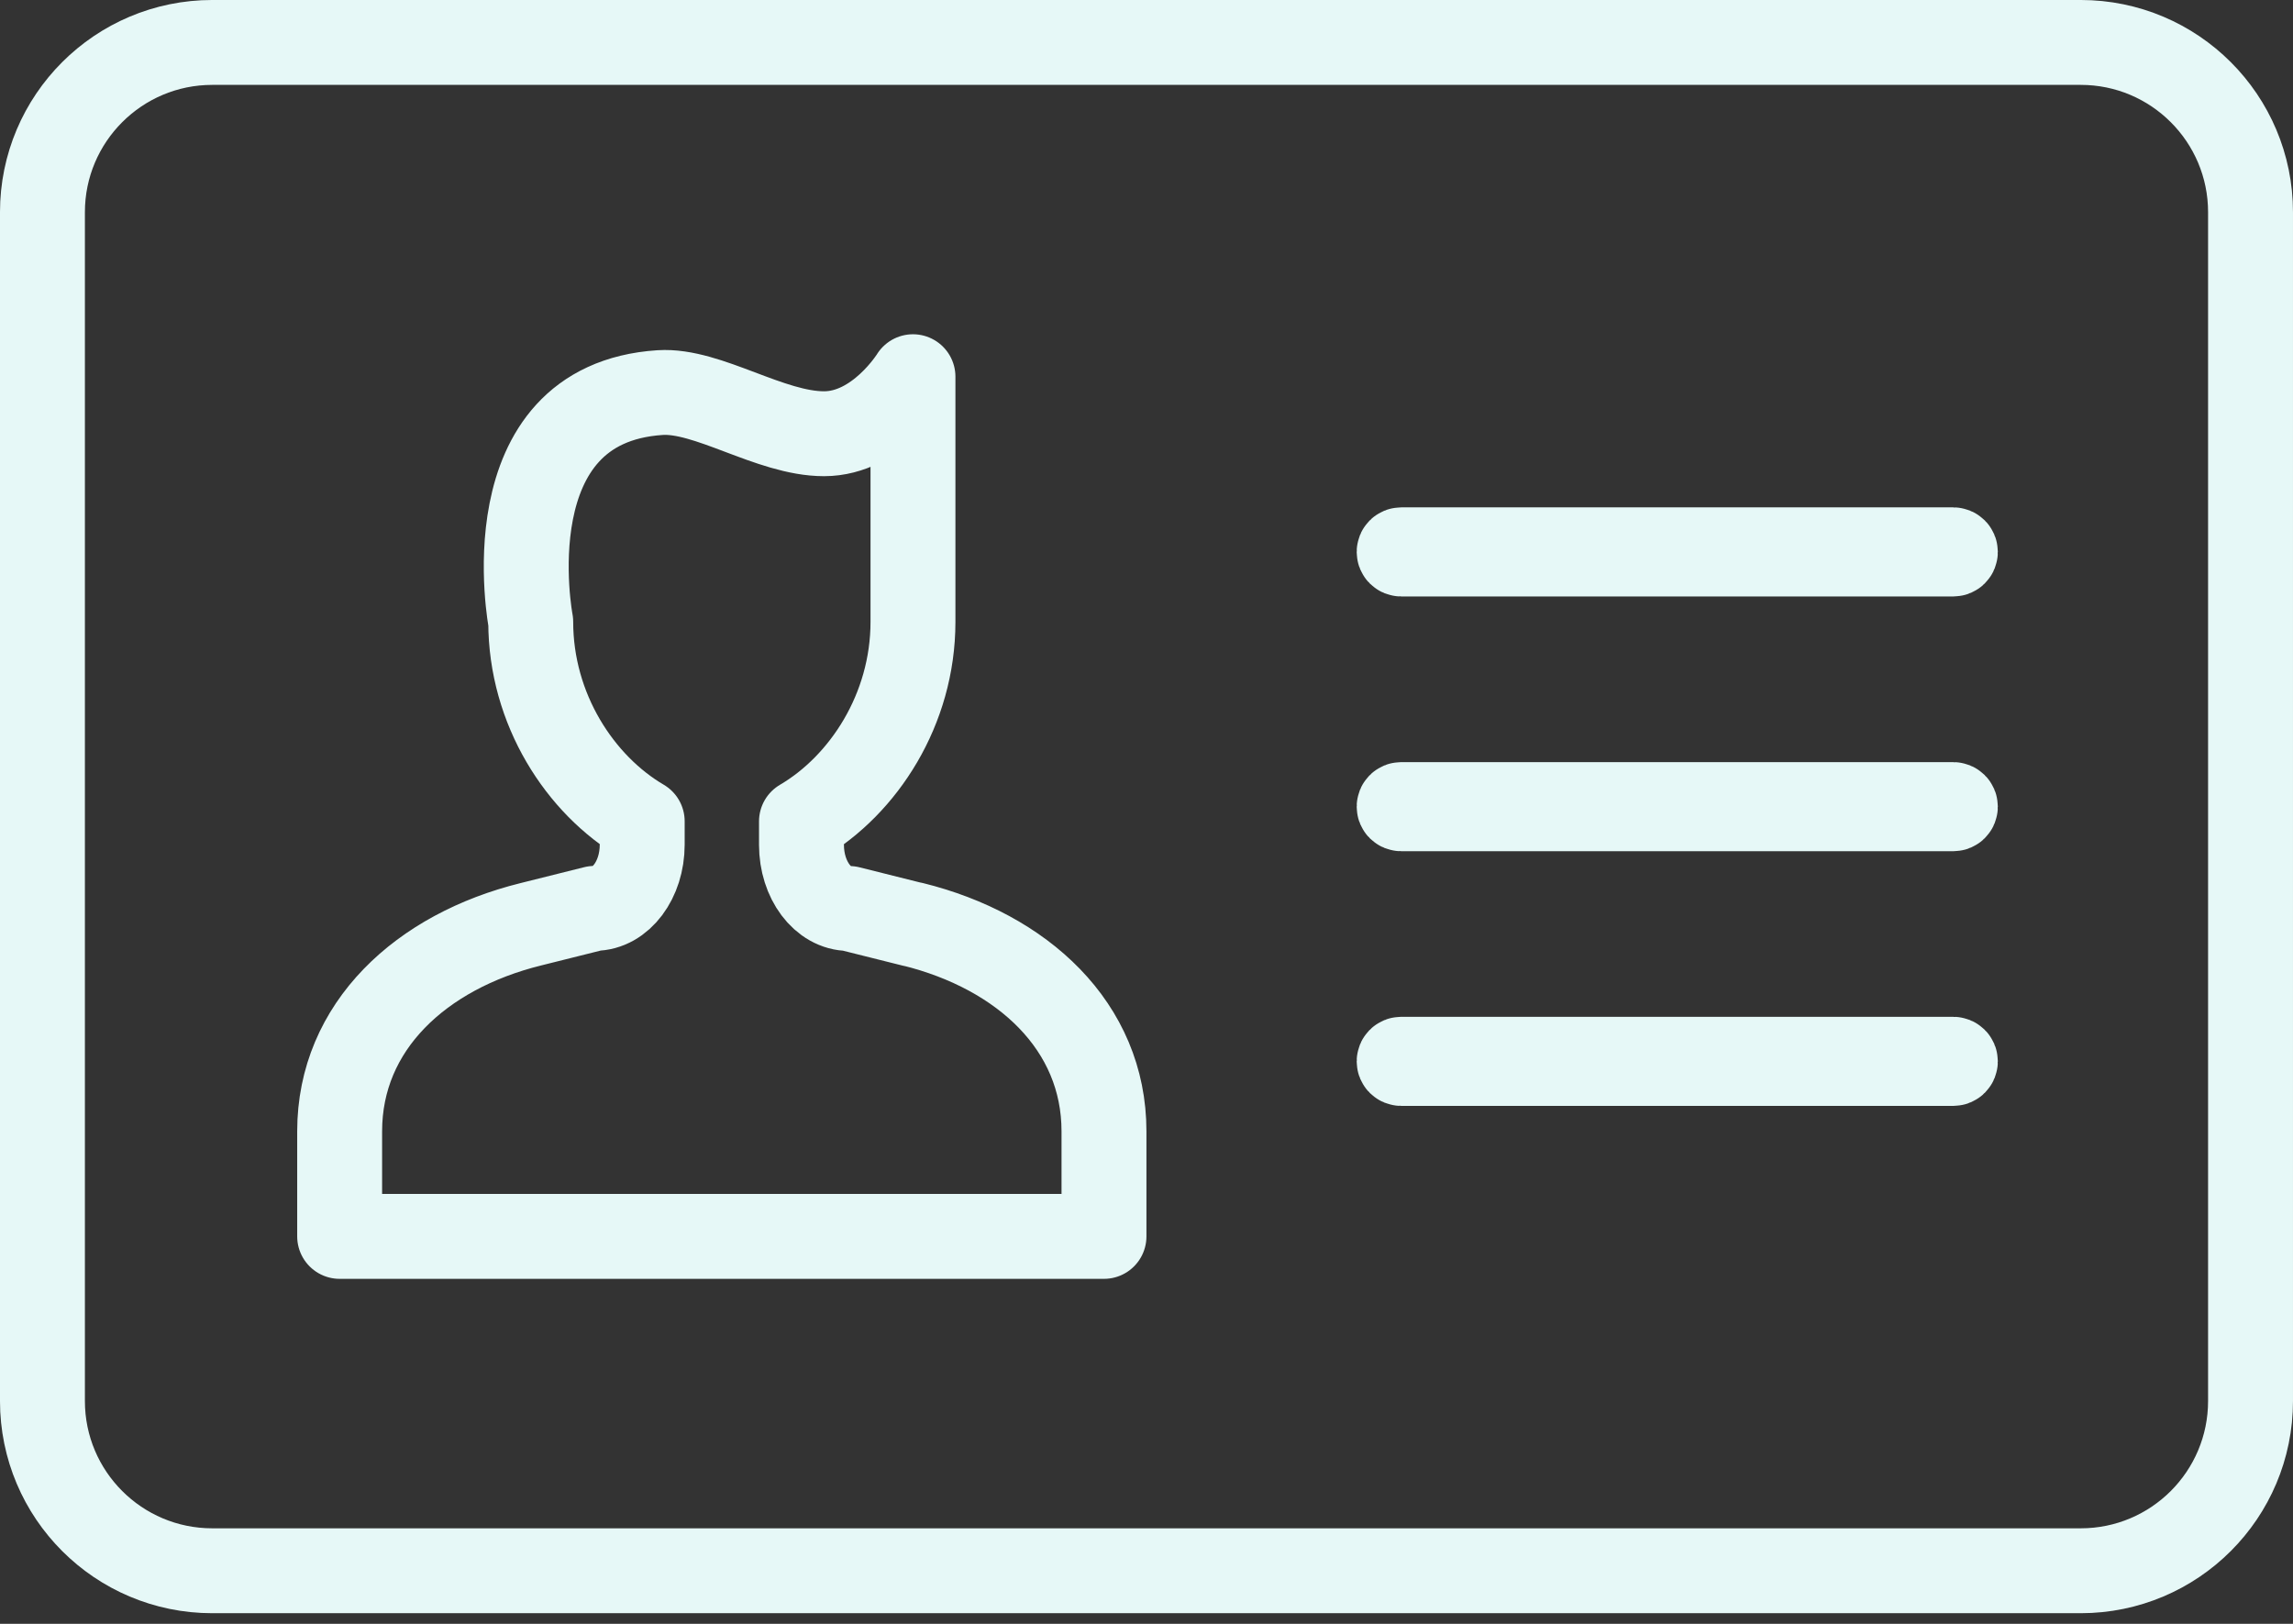 <svg width="96" height="68" viewBox="0 0 96 68" fill="none" xmlns="http://www.w3.org/2000/svg">
<rect x="0" y="0" width="96" height="68" fill="#333333" stroke="none"/>
<g id="Layer_1" clip-path="url(#clip0_280_2668)">
<path id="Vector" d="M87.112 1.777H8.887C4.961 1.777 1.777 4.961 1.777 8.887V58.667C1.777 62.594 4.961 65.777 8.887 65.777H87.112C91.039 65.777 94.222 62.594 94.222 58.667V8.887C94.222 4.961 91.039 1.777 87.112 1.777Z" stroke="#E6F8F7" stroke-width="3.555" stroke-linecap="round" stroke-linejoin="round"/>
<path id="Vector_2" d="M38.223 38.712L35.555 38.044C34.45 38.044 33.555 36.851 33.555 35.377V34.396C36.155 32.869 38.223 29.708 38.223 26.041V15.775C38.223 15.775 36.755 18.163 34.499 18.163C32.243 18.163 29.635 16.311 27.638 16.44C20.471 16.906 22.22 26.039 22.22 26.039C22.22 29.703 24.287 32.867 26.887 34.393V35.371C26.887 36.843 25.992 38.039 24.887 38.039L22.22 38.706C17.638 39.84 14.22 42.973 14.22 47.374V51.775H46.22V47.374C46.22 42.973 42.802 39.84 38.22 38.706L38.223 38.712Z" stroke="#E6F8F7" stroke-width="3.555" stroke-linecap="round" stroke-linejoin="round"/>
<g id="Group">
<path id="Vector_3" d="M81.777 23.2H58.665C58.616 23.2 58.577 23.162 58.577 23.112C58.577 23.063 58.616 23.024 58.665 23.024H81.777C81.827 23.024 81.865 23.063 81.865 23.112C81.865 23.162 81.827 23.2 81.777 23.2Z" stroke="#E6F8F7" stroke-width="3.555" stroke-linecap="round" stroke-linejoin="round"/>
<path id="Vector_4" d="M81.777 33.868H58.665C58.615 33.868 58.577 33.83 58.577 33.78C58.577 33.731 58.615 33.692 58.665 33.692H81.777C81.826 33.692 81.865 33.731 81.865 33.78C81.865 33.83 81.826 33.868 81.777 33.868Z" stroke="#E6F8F7" stroke-width="3.555" stroke-linecap="round" stroke-linejoin="round"/>
<path id="Vector_5" d="M81.777 44.533H58.665C58.615 44.533 58.577 44.494 58.577 44.445C58.577 44.396 58.615 44.357 58.665 44.357H81.777C81.826 44.357 81.865 44.396 81.865 44.445C81.865 44.494 81.826 44.533 81.777 44.533Z" stroke="#E6F8F7" stroke-width="3.555" stroke-linecap="round" stroke-linejoin="round"/>
</g>
</g>
<defs>
<clipPath id="clip0_280_2668">
<rect width="96" height="67.558" fill="white"/>
</clipPath>
</defs>
</svg>
